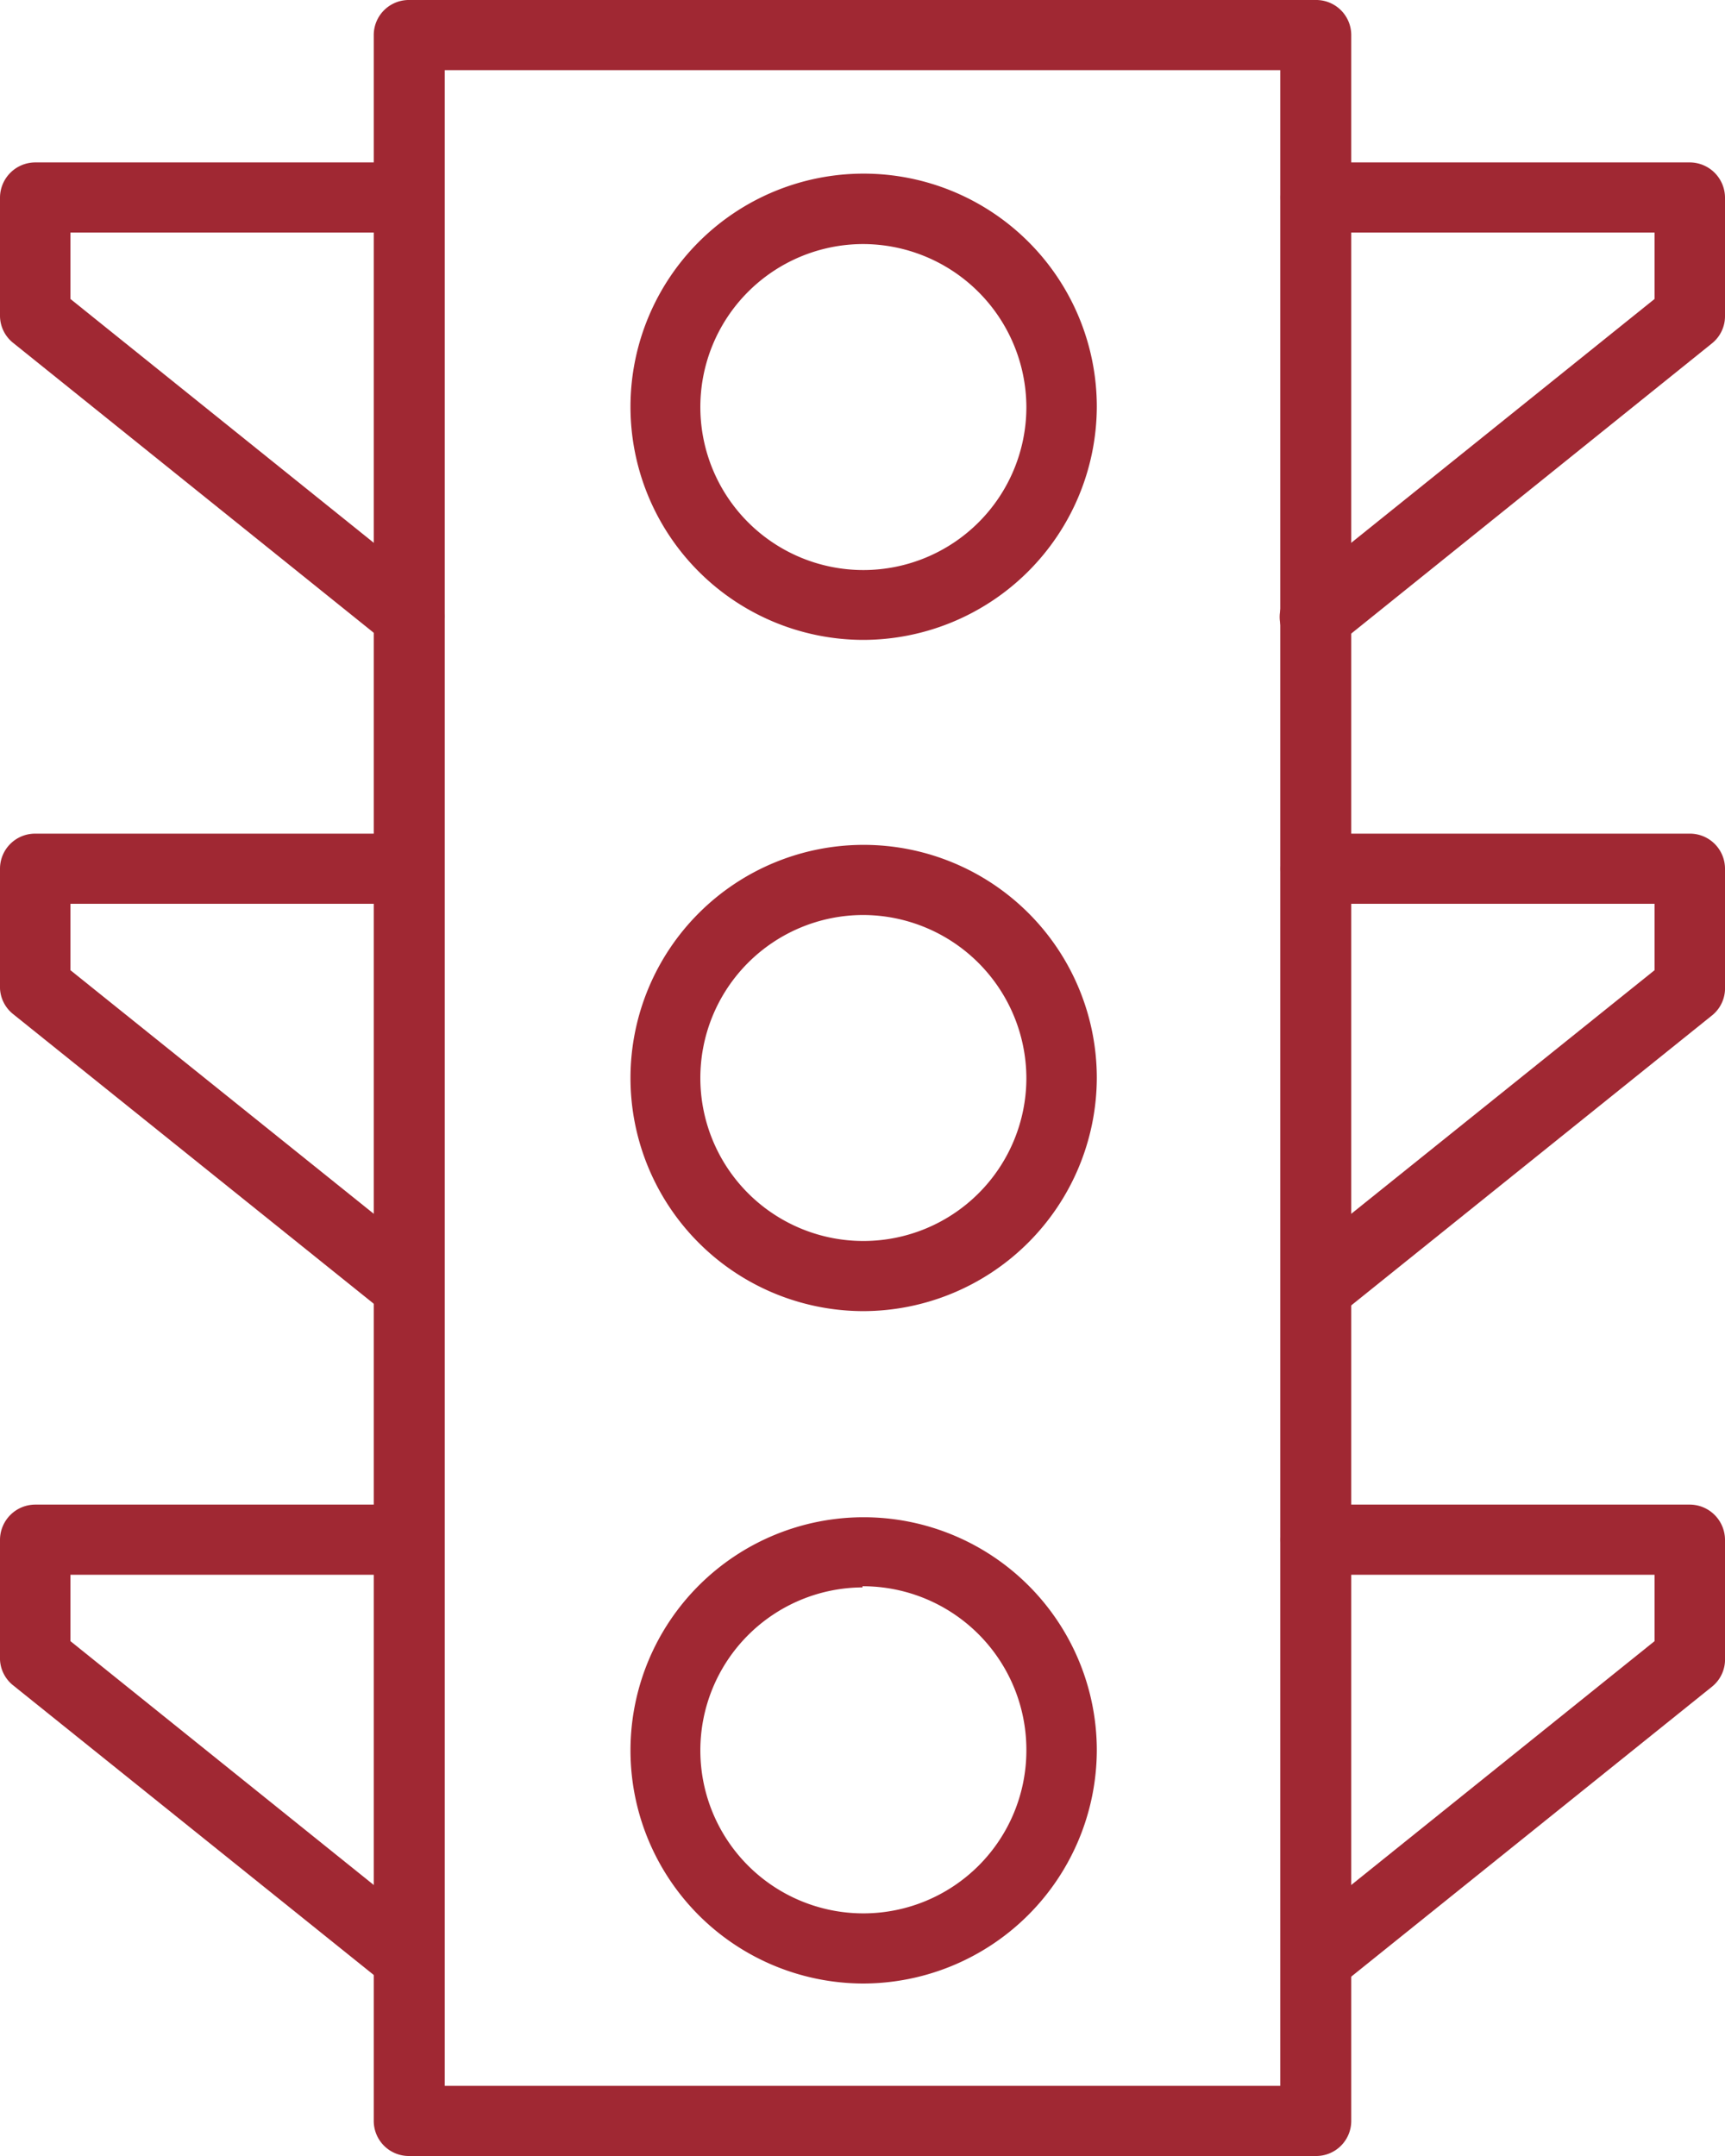 <svg xmlns="http://www.w3.org/2000/svg" width="60" height="75" viewBox="0 0 60 75"><defs><style>.cls-1{fill:#a02833;}</style></defs><g id="Ebene_1_Kopie" data-name="Ebene 1 Kopie"><g id="STROKES"><path class="cls-1" d="M45.76,75H14.24A1.22,1.22,0,0,1,13,73.78V1.22A1.22,1.22,0,0,1,14.24,0H45.76A1.22,1.22,0,0,1,47,1.22V73.78A1.22,1.22,0,0,1,45.76,75ZM15.47,72.56H44.53V2.44H15.47Z"/><path class="cls-1" d="M30,22.26a8.11,8.11,0,1,1,8.15-8.11A8.14,8.14,0,0,1,30,22.26ZM30,8.49a5.67,5.67,0,1,0,5.7,5.66A5.69,5.69,0,0,0,30,8.49Z"/><path class="cls-1" d="M30,45.61a8.11,8.11,0,1,1,8.15-8.11A8.14,8.14,0,0,1,30,45.61Zm0-13.78a5.67,5.67,0,1,0,5.7,5.67A5.69,5.69,0,0,0,30,31.83Z"/><path class="cls-1" d="M30,69a8.11,8.11,0,1,1,8.15-8.11A8.14,8.14,0,0,1,30,69Zm0-13.78a5.67,5.67,0,1,0,5.7,5.67A5.69,5.69,0,0,0,30,55.18Z"/><path class="cls-1" d="M14.24,22.66a1.25,1.25,0,0,1-.77-.27L.46,11.93A1.21,1.21,0,0,1,0,11V6.87A1.23,1.23,0,0,1,1.23,5.65h13a1.22,1.22,0,1,1,0,2.44H2.45V10.4L15,20.49a1.21,1.21,0,0,1,.19,1.71A1.23,1.23,0,0,1,14.24,22.66Z"/><path class="cls-1" d="M14.24,46a1.19,1.19,0,0,1-.77-.27L.46,35.28a1.21,1.21,0,0,1-.46-1V30.22A1.22,1.22,0,0,1,1.23,29h13a1.22,1.22,0,1,1,0,2.44H2.45v2.31L15,43.83A1.22,1.22,0,0,1,14.24,46Z"/><path class="cls-1" d="M14.24,69.35a1.25,1.25,0,0,1-.77-.27L.46,58.63a1.21,1.21,0,0,1-.46-1V53.56a1.23,1.23,0,0,1,1.23-1.22h13a1.22,1.22,0,1,1,0,2.44H2.45v2.31L15,67.18a1.22,1.22,0,0,1-.77,2.17Z"/><path class="cls-1" d="M45.76,22.66a1.23,1.23,0,0,1-1-.46A1.21,1.21,0,0,1,45,20.49L57.55,10.4V8.09H45.76a1.22,1.22,0,1,1,0-2.44h13A1.23,1.23,0,0,1,60,6.87V11a1.21,1.21,0,0,1-.46.95l-13,10.46A1.25,1.25,0,0,1,45.76,22.66Z"/><path class="cls-1" d="M45.76,46A1.22,1.22,0,0,1,45,43.83L57.55,33.75V31.44H45.76a1.22,1.22,0,1,1,0-2.44h13A1.22,1.22,0,0,1,60,30.22v4.11a1.21,1.21,0,0,1-.46,1l-13,10.45A1.19,1.19,0,0,1,45.76,46Z"/><path class="cls-1" d="M45.76,69.35A1.22,1.22,0,0,1,45,67.18L57.55,57.09V54.78H45.76a1.22,1.22,0,1,1,0-2.44h13A1.23,1.23,0,0,1,60,53.56v4.12a1.21,1.21,0,0,1-.46,1l-13,10.45A1.25,1.25,0,0,1,45.76,69.35Z"/></g></g></svg>